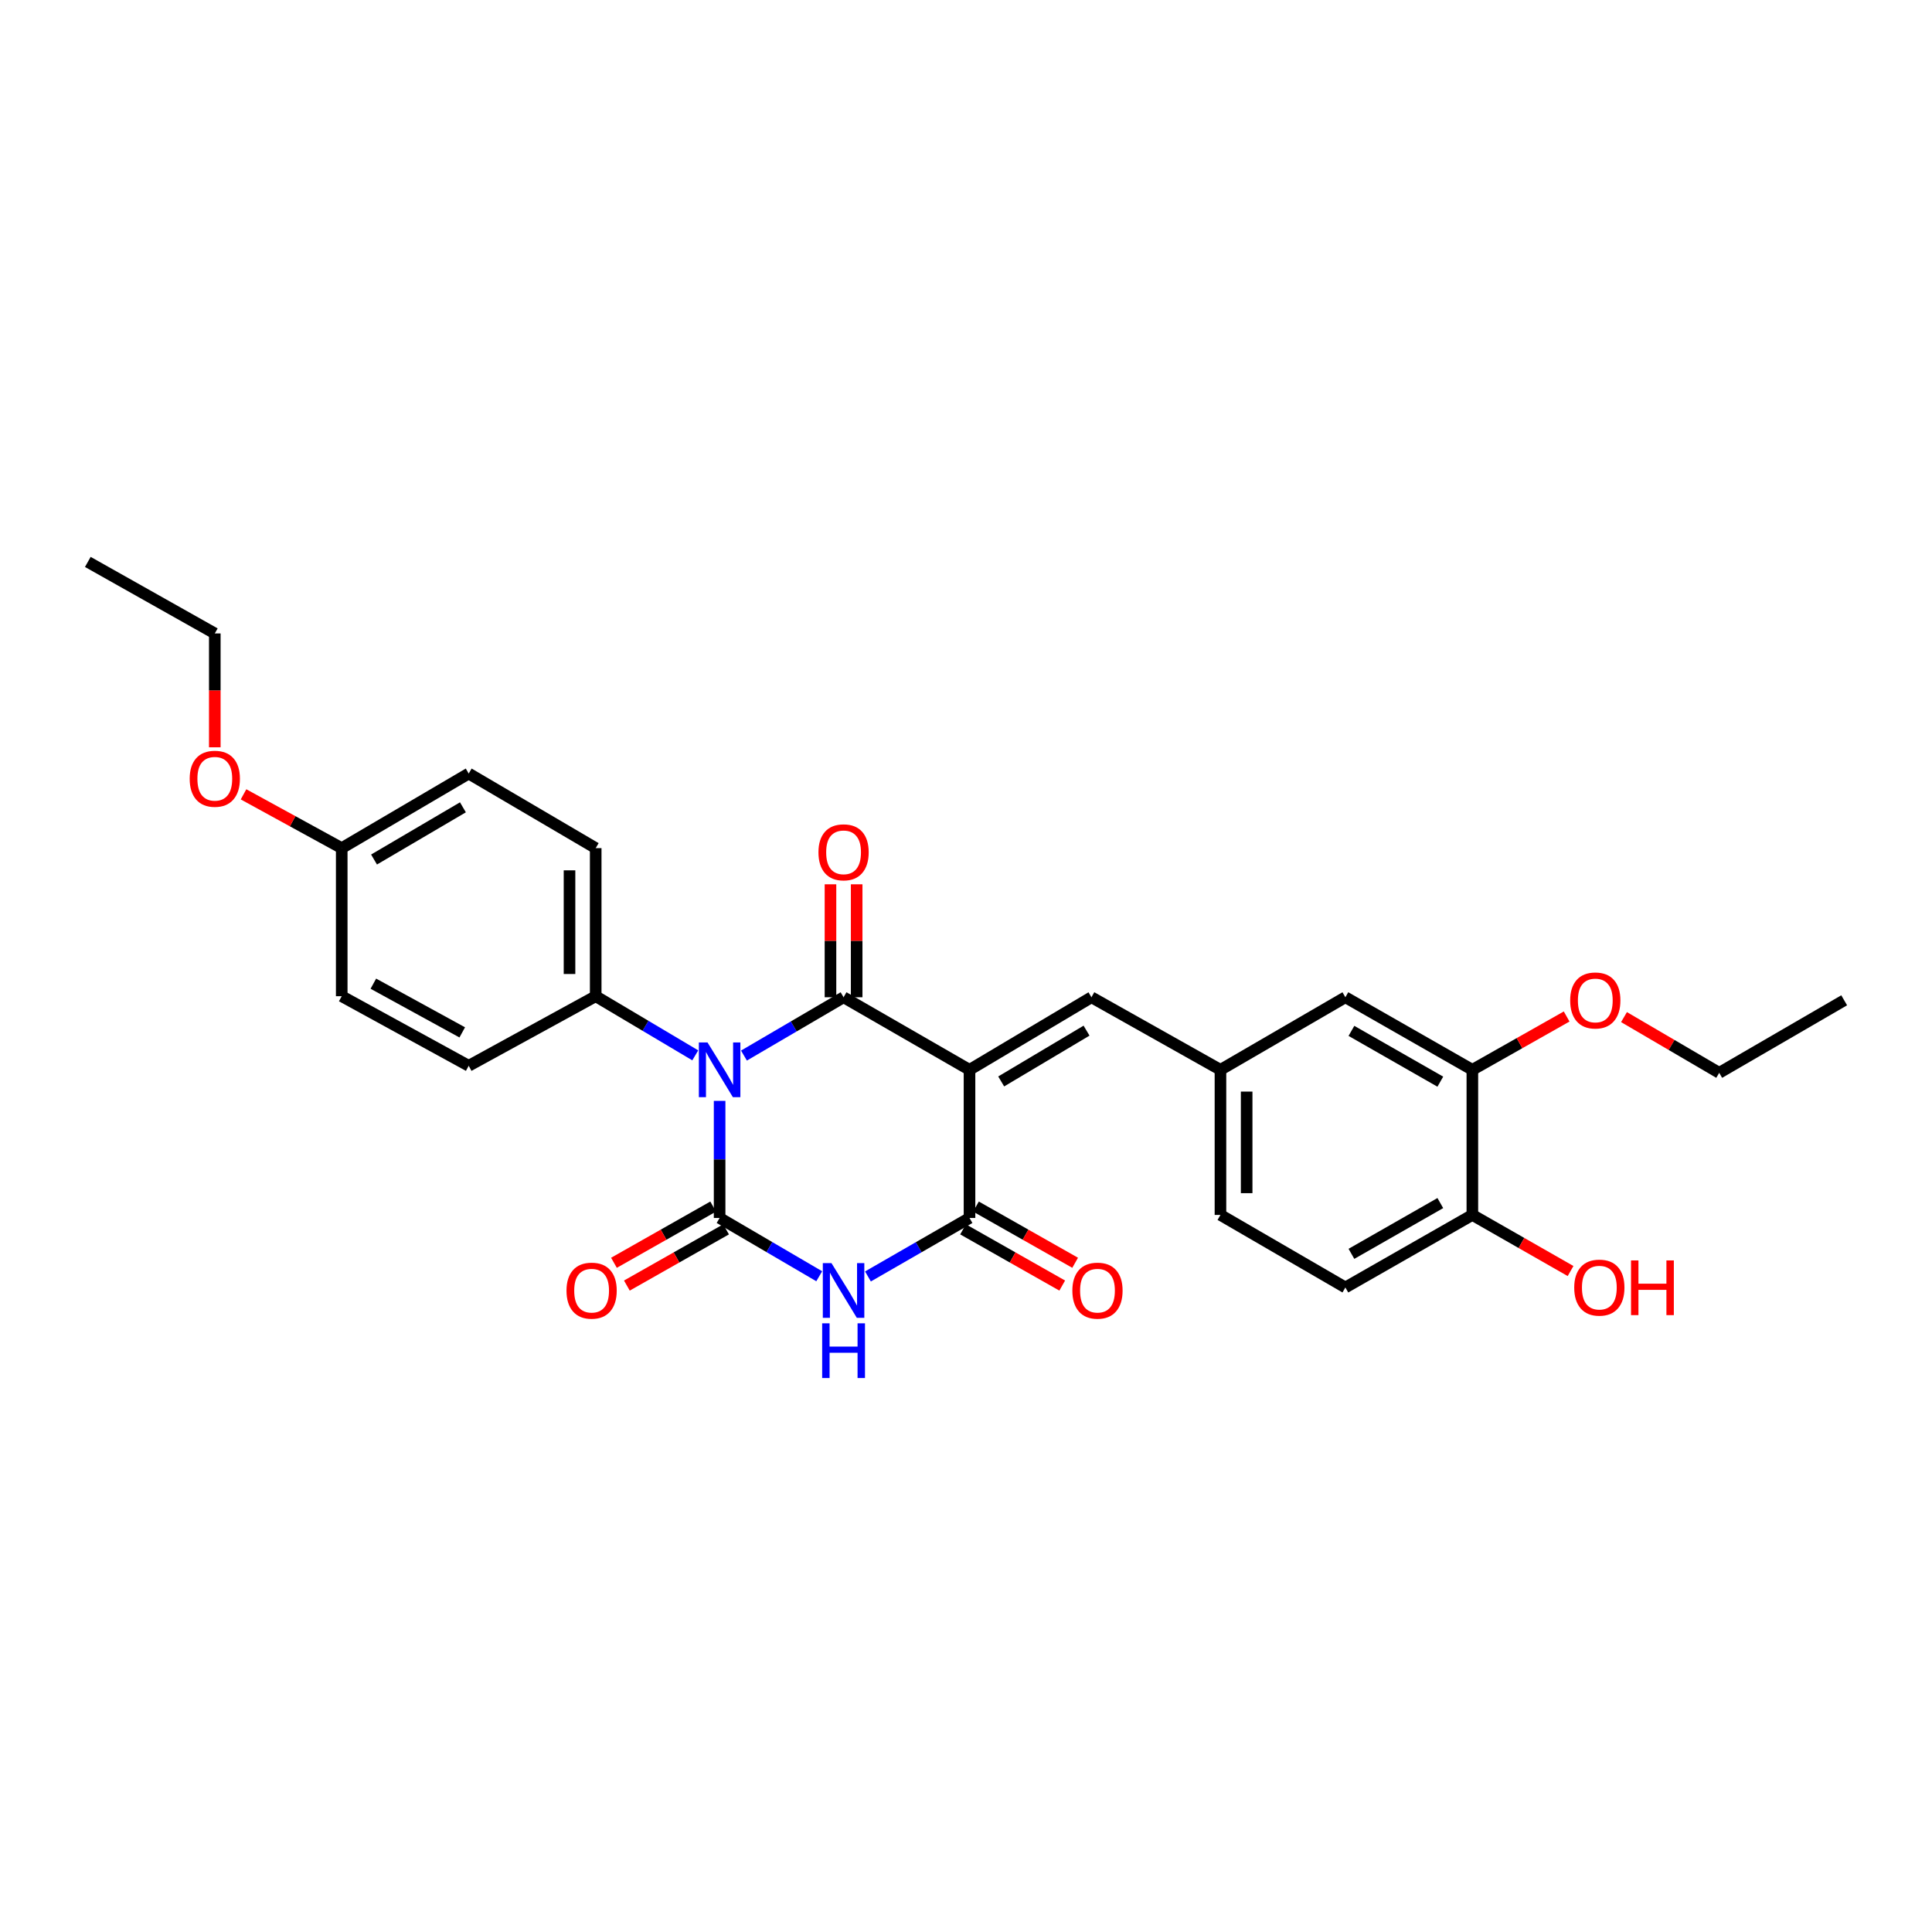 <?xml version='1.0' encoding='iso-8859-1'?>
<svg version='1.1' baseProfile='full'
              xmlns='http://www.w3.org/2000/svg'
                      xmlns:rdkit='http://www.rdkit.org/xml'
                      xmlns:xlink='http://www.w3.org/1999/xlink'
                  xml:space='preserve'
width='1000px' height='1000px' viewBox='0 0 1000 1000'>
<!-- END OF HEADER -->
<rect style='opacity:1.0;fill:#FFFFFF;stroke:none' width='1000' height='1000' x='0' y='0'> </rect>
<path class='bond-1' d='M 385.071,546.363 L 410.851,531.271' style='fill:none;fill-rule:evenodd;stroke:#0000FF;stroke-width:6px;stroke-linecap:butt;stroke-linejoin:miter;stroke-opacity:1' />
<path class='bond-1' d='M 410.851,531.271 L 436.631,516.179' style='fill:none;fill-rule:evenodd;stroke:#000000;stroke-width:6px;stroke-linecap:butt;stroke-linejoin:miter;stroke-opacity:1' />
<path class='bond-2' d='M 372.472,569.815 L 372.472,600.114' style='fill:none;fill-rule:evenodd;stroke:#0000FF;stroke-width:6px;stroke-linecap:butt;stroke-linejoin:miter;stroke-opacity:1' />
<path class='bond-2' d='M 372.472,600.114 L 372.472,630.414' style='fill:none;fill-rule:evenodd;stroke:#000000;stroke-width:6px;stroke-linecap:butt;stroke-linejoin:miter;stroke-opacity:1' />
<path class='bond-6' d='M 359.867,546.25 L 334.101,530.943' style='fill:none;fill-rule:evenodd;stroke:#0000FF;stroke-width:6px;stroke-linecap:butt;stroke-linejoin:miter;stroke-opacity:1' />
<path class='bond-6' d='M 334.101,530.943 L 308.335,515.637' style='fill:none;fill-rule:evenodd;stroke:#000000;stroke-width:6px;stroke-linecap:butt;stroke-linejoin:miter;stroke-opacity:1' />
<path class='bond-0' d='M 501.815,553.738 L 436.631,516.179' style='fill:none;fill-rule:evenodd;stroke:#000000;stroke-width:6px;stroke-linecap:butt;stroke-linejoin:miter;stroke-opacity:1' />
<path class='bond-5' d='M 501.815,553.738 L 564.928,516.179' style='fill:none;fill-rule:evenodd;stroke:#000000;stroke-width:6px;stroke-linecap:butt;stroke-linejoin:miter;stroke-opacity:1' />
<path class='bond-5' d='M 518.215,559.754 L 562.393,533.462' style='fill:none;fill-rule:evenodd;stroke:#000000;stroke-width:6px;stroke-linecap:butt;stroke-linejoin:miter;stroke-opacity:1' />
<path class='bond-29' d='M 501.815,553.738 L 501.815,630.414' style='fill:none;fill-rule:evenodd;stroke:#000000;stroke-width:6px;stroke-linecap:butt;stroke-linejoin:miter;stroke-opacity:1' />
<path class='bond-8' d='M 443.41,516.179 L 443.41,486.947' style='fill:none;fill-rule:evenodd;stroke:#000000;stroke-width:6px;stroke-linecap:butt;stroke-linejoin:miter;stroke-opacity:1' />
<path class='bond-8' d='M 443.41,486.947 L 443.41,457.714' style='fill:none;fill-rule:evenodd;stroke:#FF0000;stroke-width:6px;stroke-linecap:butt;stroke-linejoin:miter;stroke-opacity:1' />
<path class='bond-8' d='M 429.853,516.179 L 429.853,486.947' style='fill:none;fill-rule:evenodd;stroke:#000000;stroke-width:6px;stroke-linecap:butt;stroke-linejoin:miter;stroke-opacity:1' />
<path class='bond-8' d='M 429.853,486.947 L 429.853,457.714' style='fill:none;fill-rule:evenodd;stroke:#FF0000;stroke-width:6px;stroke-linecap:butt;stroke-linejoin:miter;stroke-opacity:1' />
<path class='bond-3' d='M 372.472,630.414 L 398.253,645.5' style='fill:none;fill-rule:evenodd;stroke:#000000;stroke-width:6px;stroke-linecap:butt;stroke-linejoin:miter;stroke-opacity:1' />
<path class='bond-3' d='M 398.253,645.5 L 424.033,660.586' style='fill:none;fill-rule:evenodd;stroke:#0000FF;stroke-width:6px;stroke-linecap:butt;stroke-linejoin:miter;stroke-opacity:1' />
<path class='bond-7' d='M 369.13,624.517 L 343.456,639.066' style='fill:none;fill-rule:evenodd;stroke:#000000;stroke-width:6px;stroke-linecap:butt;stroke-linejoin:miter;stroke-opacity:1' />
<path class='bond-7' d='M 343.456,639.066 L 317.781,653.615' style='fill:none;fill-rule:evenodd;stroke:#FF0000;stroke-width:6px;stroke-linecap:butt;stroke-linejoin:miter;stroke-opacity:1' />
<path class='bond-7' d='M 375.814,636.311 L 350.139,650.86' style='fill:none;fill-rule:evenodd;stroke:#000000;stroke-width:6px;stroke-linecap:butt;stroke-linejoin:miter;stroke-opacity:1' />
<path class='bond-7' d='M 350.139,650.86 L 324.465,665.409' style='fill:none;fill-rule:evenodd;stroke:#FF0000;stroke-width:6px;stroke-linecap:butt;stroke-linejoin:miter;stroke-opacity:1' />
<path class='bond-4' d='M 449.252,660.689 L 475.534,645.551' style='fill:none;fill-rule:evenodd;stroke:#0000FF;stroke-width:6px;stroke-linecap:butt;stroke-linejoin:miter;stroke-opacity:1' />
<path class='bond-4' d='M 475.534,645.551 L 501.815,630.414' style='fill:none;fill-rule:evenodd;stroke:#000000;stroke-width:6px;stroke-linecap:butt;stroke-linejoin:miter;stroke-opacity:1' />
<path class='bond-10' d='M 498.473,636.311 L 524.14,650.859' style='fill:none;fill-rule:evenodd;stroke:#000000;stroke-width:6px;stroke-linecap:butt;stroke-linejoin:miter;stroke-opacity:1' />
<path class='bond-10' d='M 524.14,650.859 L 549.807,665.407' style='fill:none;fill-rule:evenodd;stroke:#FF0000;stroke-width:6px;stroke-linecap:butt;stroke-linejoin:miter;stroke-opacity:1' />
<path class='bond-10' d='M 505.157,624.517 L 530.825,639.066' style='fill:none;fill-rule:evenodd;stroke:#000000;stroke-width:6px;stroke-linecap:butt;stroke-linejoin:miter;stroke-opacity:1' />
<path class='bond-10' d='M 530.825,639.066 L 556.492,653.614' style='fill:none;fill-rule:evenodd;stroke:#FF0000;stroke-width:6px;stroke-linecap:butt;stroke-linejoin:miter;stroke-opacity:1' />
<path class='bond-11' d='M 564.928,516.179 L 631.708,553.738' style='fill:none;fill-rule:evenodd;stroke:#000000;stroke-width:6px;stroke-linecap:butt;stroke-linejoin:miter;stroke-opacity:1' />
<path class='bond-14' d='M 308.335,515.637 L 308.335,438.991' style='fill:none;fill-rule:evenodd;stroke:#000000;stroke-width:6px;stroke-linecap:butt;stroke-linejoin:miter;stroke-opacity:1' />
<path class='bond-14' d='M 294.779,504.14 L 294.779,450.487' style='fill:none;fill-rule:evenodd;stroke:#000000;stroke-width:6px;stroke-linecap:butt;stroke-linejoin:miter;stroke-opacity:1' />
<path class='bond-15' d='M 308.335,515.637 L 242.602,551.652' style='fill:none;fill-rule:evenodd;stroke:#000000;stroke-width:6px;stroke-linecap:butt;stroke-linejoin:miter;stroke-opacity:1' />
<path class='bond-9' d='M 762.09,553.738 L 696.364,516.179' style='fill:none;fill-rule:evenodd;stroke:#000000;stroke-width:6px;stroke-linecap:butt;stroke-linejoin:miter;stroke-opacity:1' />
<path class='bond-9' d='M 745.505,559.874 L 699.497,533.583' style='fill:none;fill-rule:evenodd;stroke:#000000;stroke-width:6px;stroke-linecap:butt;stroke-linejoin:miter;stroke-opacity:1' />
<path class='bond-21' d='M 762.09,553.738 L 786.492,539.938' style='fill:none;fill-rule:evenodd;stroke:#000000;stroke-width:6px;stroke-linecap:butt;stroke-linejoin:miter;stroke-opacity:1' />
<path class='bond-21' d='M 786.492,539.938 L 810.895,526.138' style='fill:none;fill-rule:evenodd;stroke:#FF0000;stroke-width:6px;stroke-linecap:butt;stroke-linejoin:miter;stroke-opacity:1' />
<path class='bond-30' d='M 762.09,553.738 L 762.09,628.848' style='fill:none;fill-rule:evenodd;stroke:#000000;stroke-width:6px;stroke-linecap:butt;stroke-linejoin:miter;stroke-opacity:1' />
<path class='bond-13' d='M 631.708,553.738 L 696.364,516.179' style='fill:none;fill-rule:evenodd;stroke:#000000;stroke-width:6px;stroke-linecap:butt;stroke-linejoin:miter;stroke-opacity:1' />
<path class='bond-17' d='M 631.708,553.738 L 631.708,628.848' style='fill:none;fill-rule:evenodd;stroke:#000000;stroke-width:6px;stroke-linecap:butt;stroke-linejoin:miter;stroke-opacity:1' />
<path class='bond-17' d='M 645.264,565.004 L 645.264,617.581' style='fill:none;fill-rule:evenodd;stroke:#000000;stroke-width:6px;stroke-linecap:butt;stroke-linejoin:miter;stroke-opacity:1' />
<path class='bond-12' d='M 762.09,628.848 L 696.364,666.391' style='fill:none;fill-rule:evenodd;stroke:#000000;stroke-width:6px;stroke-linecap:butt;stroke-linejoin:miter;stroke-opacity:1' />
<path class='bond-12' d='M 745.507,622.708 L 699.499,648.988' style='fill:none;fill-rule:evenodd;stroke:#000000;stroke-width:6px;stroke-linecap:butt;stroke-linejoin:miter;stroke-opacity:1' />
<path class='bond-22' d='M 762.09,628.848 L 787.507,643.366' style='fill:none;fill-rule:evenodd;stroke:#000000;stroke-width:6px;stroke-linecap:butt;stroke-linejoin:miter;stroke-opacity:1' />
<path class='bond-22' d='M 787.507,643.366 L 812.924,657.885' style='fill:none;fill-rule:evenodd;stroke:#FF0000;stroke-width:6px;stroke-linecap:butt;stroke-linejoin:miter;stroke-opacity:1' />
<path class='bond-20' d='M 308.335,438.991 L 242.602,400.385' style='fill:none;fill-rule:evenodd;stroke:#000000;stroke-width:6px;stroke-linecap:butt;stroke-linejoin:miter;stroke-opacity:1' />
<path class='bond-19' d='M 242.602,551.652 L 176.876,515.637' style='fill:none;fill-rule:evenodd;stroke:#000000;stroke-width:6px;stroke-linecap:butt;stroke-linejoin:miter;stroke-opacity:1' />
<path class='bond-19' d='M 239.258,534.361 L 193.249,509.15' style='fill:none;fill-rule:evenodd;stroke:#000000;stroke-width:6px;stroke-linecap:butt;stroke-linejoin:miter;stroke-opacity:1' />
<path class='bond-16' d='M 696.364,666.391 L 631.708,628.848' style='fill:none;fill-rule:evenodd;stroke:#000000;stroke-width:6px;stroke-linecap:butt;stroke-linejoin:miter;stroke-opacity:1' />
<path class='bond-18' d='M 176.876,438.991 L 176.876,515.637' style='fill:none;fill-rule:evenodd;stroke:#000000;stroke-width:6px;stroke-linecap:butt;stroke-linejoin:miter;stroke-opacity:1' />
<path class='bond-23' d='M 176.876,438.991 L 151.465,425.069' style='fill:none;fill-rule:evenodd;stroke:#000000;stroke-width:6px;stroke-linecap:butt;stroke-linejoin:miter;stroke-opacity:1' />
<path class='bond-23' d='M 151.465,425.069 L 126.053,411.147' style='fill:none;fill-rule:evenodd;stroke:#FF0000;stroke-width:6px;stroke-linecap:butt;stroke-linejoin:miter;stroke-opacity:1' />
<path class='bond-28' d='M 176.876,438.991 L 242.602,400.385' style='fill:none;fill-rule:evenodd;stroke:#000000;stroke-width:6px;stroke-linecap:butt;stroke-linejoin:miter;stroke-opacity:1' />
<path class='bond-28' d='M 193.601,444.889 L 239.609,417.865' style='fill:none;fill-rule:evenodd;stroke:#000000;stroke-width:6px;stroke-linecap:butt;stroke-linejoin:miter;stroke-opacity:1' />
<path class='bond-24' d='M 840.58,526.45 L 865.22,540.874' style='fill:none;fill-rule:evenodd;stroke:#FF0000;stroke-width:6px;stroke-linecap:butt;stroke-linejoin:miter;stroke-opacity:1' />
<path class='bond-24' d='M 865.22,540.874 L 889.859,555.297' style='fill:none;fill-rule:evenodd;stroke:#000000;stroke-width:6px;stroke-linecap:butt;stroke-linejoin:miter;stroke-opacity:1' />
<path class='bond-25' d='M 111.18,386.8 L 111.18,357.333' style='fill:none;fill-rule:evenodd;stroke:#FF0000;stroke-width:6px;stroke-linecap:butt;stroke-linejoin:miter;stroke-opacity:1' />
<path class='bond-25' d='M 111.18,357.333 L 111.18,327.866' style='fill:none;fill-rule:evenodd;stroke:#000000;stroke-width:6px;stroke-linecap:butt;stroke-linejoin:miter;stroke-opacity:1' />
<path class='bond-26' d='M 889.859,555.297 L 954.545,517.753' style='fill:none;fill-rule:evenodd;stroke:#000000;stroke-width:6px;stroke-linecap:butt;stroke-linejoin:miter;stroke-opacity:1' />
<path class='bond-27' d='M 111.18,327.866 L 45.455,290.849' style='fill:none;fill-rule:evenodd;stroke:#000000;stroke-width:6px;stroke-linecap:butt;stroke-linejoin:miter;stroke-opacity:1' />
<path  class='atom-0' d='M 366.212 539.578
L 375.492 554.578
Q 376.412 556.058, 377.892 558.738
Q 379.372 561.418, 379.452 561.578
L 379.452 539.578
L 383.212 539.578
L 383.212 567.898
L 379.332 567.898
L 369.372 551.498
Q 368.212 549.578, 366.972 547.378
Q 365.772 545.178, 365.412 544.498
L 365.412 567.898
L 361.732 567.898
L 361.732 539.578
L 366.212 539.578
' fill='#0000FF'/>
<path  class='atom-4' d='M 430.371 653.798
L 439.651 668.798
Q 440.571 670.278, 442.051 672.958
Q 443.531 675.638, 443.611 675.798
L 443.611 653.798
L 447.371 653.798
L 447.371 682.118
L 443.491 682.118
L 433.531 665.718
Q 432.371 663.798, 431.131 661.598
Q 429.931 659.398, 429.571 658.718
L 429.571 682.118
L 425.891 682.118
L 425.891 653.798
L 430.371 653.798
' fill='#0000FF'/>
<path  class='atom-4' d='M 425.551 684.95
L 429.391 684.95
L 429.391 696.99
L 443.871 696.99
L 443.871 684.95
L 447.711 684.95
L 447.711 713.27
L 443.871 713.27
L 443.871 700.19
L 429.391 700.19
L 429.391 713.27
L 425.551 713.27
L 425.551 684.95
' fill='#0000FF'/>
<path  class='atom-8' d='M 293.219 668.038
Q 293.219 661.238, 296.579 657.438
Q 299.939 653.638, 306.219 653.638
Q 312.499 653.638, 315.859 657.438
Q 319.219 661.238, 319.219 668.038
Q 319.219 674.918, 315.819 678.838
Q 312.419 682.718, 306.219 682.718
Q 299.979 682.718, 296.579 678.838
Q 293.219 674.958, 293.219 668.038
M 306.219 679.518
Q 310.539 679.518, 312.859 676.638
Q 315.219 673.718, 315.219 668.038
Q 315.219 662.478, 312.859 659.678
Q 310.539 656.838, 306.219 656.838
Q 301.899 656.838, 299.539 659.638
Q 297.219 662.438, 297.219 668.038
Q 297.219 673.758, 299.539 676.638
Q 301.899 679.518, 306.219 679.518
' fill='#FF0000'/>
<path  class='atom-9' d='M 423.631 441.157
Q 423.631 434.357, 426.991 430.557
Q 430.351 426.757, 436.631 426.757
Q 442.911 426.757, 446.271 430.557
Q 449.631 434.357, 449.631 441.157
Q 449.631 448.037, 446.231 451.957
Q 442.831 455.837, 436.631 455.837
Q 430.391 455.837, 426.991 451.957
Q 423.631 448.077, 423.631 441.157
M 436.631 452.637
Q 440.951 452.637, 443.271 449.757
Q 445.631 446.837, 445.631 441.157
Q 445.631 435.597, 443.271 432.797
Q 440.951 429.957, 436.631 429.957
Q 432.311 429.957, 429.951 432.757
Q 427.631 435.557, 427.631 441.157
Q 427.631 446.877, 429.951 449.757
Q 432.311 452.637, 436.631 452.637
' fill='#FF0000'/>
<path  class='atom-11' d='M 555.053 668.038
Q 555.053 661.238, 558.413 657.438
Q 561.773 653.638, 568.053 653.638
Q 574.333 653.638, 577.693 657.438
Q 581.053 661.238, 581.053 668.038
Q 581.053 674.918, 577.653 678.838
Q 574.253 682.718, 568.053 682.718
Q 561.813 682.718, 558.413 678.838
Q 555.053 674.958, 555.053 668.038
M 568.053 679.518
Q 572.373 679.518, 574.693 676.638
Q 577.053 673.718, 577.053 668.038
Q 577.053 662.478, 574.693 659.678
Q 572.373 656.838, 568.053 656.838
Q 563.733 656.838, 561.373 659.638
Q 559.053 662.438, 559.053 668.038
Q 559.053 673.758, 561.373 676.638
Q 563.733 679.518, 568.053 679.518
' fill='#FF0000'/>
<path  class='atom-22' d='M 812.722 517.833
Q 812.722 511.033, 816.082 507.233
Q 819.442 503.433, 825.722 503.433
Q 832.002 503.433, 835.362 507.233
Q 838.722 511.033, 838.722 517.833
Q 838.722 524.713, 835.322 528.633
Q 831.922 532.513, 825.722 532.513
Q 819.482 532.513, 816.082 528.633
Q 812.722 524.753, 812.722 517.833
M 825.722 529.313
Q 830.042 529.313, 832.362 526.433
Q 834.722 523.513, 834.722 517.833
Q 834.722 512.273, 832.362 509.473
Q 830.042 506.633, 825.722 506.633
Q 821.402 506.633, 819.042 509.433
Q 816.722 512.233, 816.722 517.833
Q 816.722 523.553, 819.042 526.433
Q 821.402 529.313, 825.722 529.313
' fill='#FF0000'/>
<path  class='atom-23' d='M 814.816 666.471
Q 814.816 659.671, 818.176 655.871
Q 821.536 652.071, 827.816 652.071
Q 834.096 652.071, 837.456 655.871
Q 840.816 659.671, 840.816 666.471
Q 840.816 673.351, 837.416 677.271
Q 834.016 681.151, 827.816 681.151
Q 821.576 681.151, 818.176 677.271
Q 814.816 673.391, 814.816 666.471
M 827.816 677.951
Q 832.136 677.951, 834.456 675.071
Q 836.816 672.151, 836.816 666.471
Q 836.816 660.911, 834.456 658.111
Q 832.136 655.271, 827.816 655.271
Q 823.496 655.271, 821.136 658.071
Q 818.816 660.871, 818.816 666.471
Q 818.816 672.191, 821.136 675.071
Q 823.496 677.951, 827.816 677.951
' fill='#FF0000'/>
<path  class='atom-23' d='M 844.216 652.391
L 848.056 652.391
L 848.056 664.431
L 862.536 664.431
L 862.536 652.391
L 866.376 652.391
L 866.376 680.711
L 862.536 680.711
L 862.536 667.631
L 848.056 667.631
L 848.056 680.711
L 844.216 680.711
L 844.216 652.391
' fill='#FF0000'/>
<path  class='atom-24' d='M 98.18 403.078
Q 98.18 396.278, 101.54 392.478
Q 104.9 388.678, 111.18 388.678
Q 117.46 388.678, 120.82 392.478
Q 124.18 396.278, 124.18 403.078
Q 124.18 409.958, 120.78 413.878
Q 117.38 417.758, 111.18 417.758
Q 104.94 417.758, 101.54 413.878
Q 98.18 409.998, 98.18 403.078
M 111.18 414.558
Q 115.5 414.558, 117.82 411.678
Q 120.18 408.758, 120.18 403.078
Q 120.18 397.518, 117.82 394.718
Q 115.5 391.878, 111.18 391.878
Q 106.86 391.878, 104.5 394.678
Q 102.18 397.478, 102.18 403.078
Q 102.18 408.798, 104.5 411.678
Q 106.86 414.558, 111.18 414.558
' fill='#FF0000'/>
</svg>

